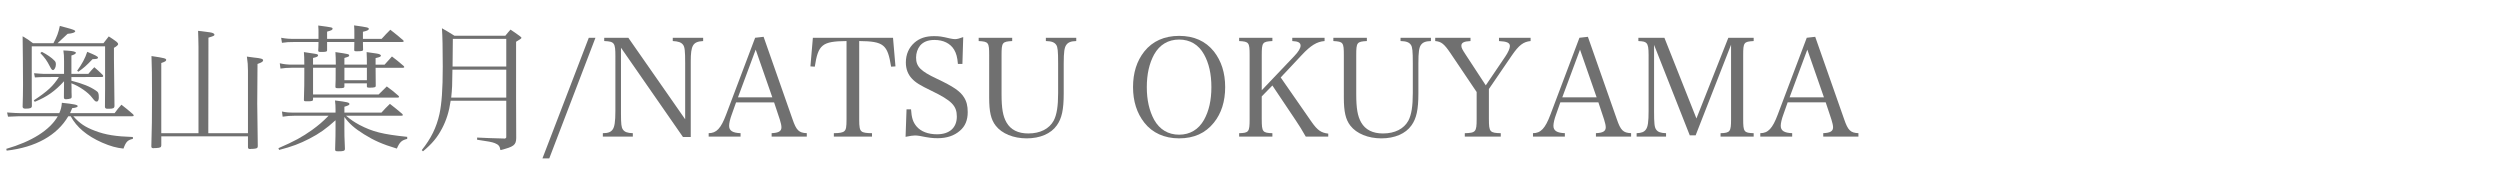 <?xml version="1.0" encoding="utf-8"?>
<!-- Generator: Adobe Illustrator 13.0.0, SVG Export Plug-In . SVG Version: 6.00 Build 14948)  -->
<!DOCTYPE svg PUBLIC "-//W3C//DTD SVG 1.1//EN" "http://www.w3.org/Graphics/SVG/1.1/DTD/svg11.dtd">
<svg version="1.1" id="レイヤー_1" xmlns="http://www.w3.org/2000/svg" xmlns:xlink="http://www.w3.org/1999/xlink" x="0px"
	 y="0px" width="220px" height="15px" viewBox="0 0 220 15" enable-background="new 0 0 220 15" xml:space="preserve">
<rect fill="#FFFFFF" width="220" height="15"/>
<g>
	<path fill="#707070" d="M6.008,10.233c-0.983,1.679-2.878,2.734-5.421,3.022l-0.036-0.156c2.243-0.647,3.826-1.643,4.533-2.866
		h-3.49c-0.132,0-0.204,0-0.888,0.036L0.623,9.897c0.468,0.036,0.948,0.06,1.211,0.06h3.382C5.36,9.621,5.409,9.465,5.444,9.045
		C6.5,9.154,6.836,9.225,6.836,9.333c0,0.096-0.168,0.155-0.48,0.18C6.272,9.717,6.248,9.777,6.164,9.957h3.922
		c0.24-0.336,0.324-0.432,0.6-0.743c0.432,0.336,0.564,0.443,1.007,0.827c0.048,0.048,0.072,0.084,0.072,0.12
		c0,0.061-0.048,0.072-0.18,0.072H6.452c0.576,0.636,1.031,0.947,1.919,1.283c0.911,0.348,1.823,0.491,3.322,0.54v0.168
		c-0.456,0.096-0.611,0.251-0.827,0.851c-0.6-0.06-1.14-0.203-1.883-0.527c-1.331-0.588-2.243-1.355-2.758-2.314H6.008z
		 M9.103,3.804c0.156-0.192,0.312-0.396,0.468-0.6c0.3,0.192,0.396,0.252,0.696,0.479c0.096,0.096,0.132,0.144,0.132,0.192
		c0,0.083-0.132,0.204-0.372,0.335v0.936c0,0.42,0.036,3.598,0.048,4.209c-0.024,0.168-0.12,0.216-0.516,0.216
		c-0.048,0-0.048,0-0.108,0c-0.132,0-0.204-0.048-0.216-0.155c0.012-1.02,0.012-1.211,0.012-1.644V4.08H2.794v3.754
		c0,0.684,0,0.912,0.012,1.511C2.782,9.513,2.662,9.561,2.23,9.561c-0.156,0-0.228-0.048-0.24-0.168
		C2.014,8.53,2.026,8.206,2.026,7.438c0-1.452-0.024-3.311-0.036-4.246c0.42,0.24,0.54,0.324,0.912,0.612h1.799
		c0.312-0.576,0.444-0.936,0.564-1.523c0.264,0.072,0.456,0.12,0.587,0.156C6.44,2.593,6.62,2.665,6.62,2.749
		c0,0.108-0.24,0.192-0.671,0.228C5.744,3.168,5.744,3.168,5.061,3.804H9.103z M6.284,7.103c0.983,0.252,1.643,0.516,2.146,0.863
		C8.659,8.11,8.695,8.206,8.695,8.59c0,0.204-0.072,0.348-0.18,0.348c-0.132,0-0.167-0.036-0.432-0.372
		C7.759,8.134,6.968,7.582,6.284,7.331c0.012,0.18,0.012,0.264,0.012,0.372v0.396c0,0.132,0,0.216,0.012,0.408
		c0,0.096-0.024,0.132-0.084,0.156C6.152,8.698,5.948,8.733,5.828,8.733c-0.144,0-0.18-0.024-0.204-0.132c0-0.072,0-0.108,0-0.144
		L5.636,7.15C4.833,8.026,4.137,8.518,3.058,8.961L2.974,8.83c1.211-0.792,1.727-1.283,2.207-2.051H3.885
		c-0.24,0-0.419,0.012-0.815,0.036L2.998,6.443c0.288,0.024,0.755,0.06,0.887,0.06h1.751V5.375c0-0.456-0.012-0.6-0.06-0.936
		c0.192,0.012,0.335,0.024,0.432,0.024C6.428,4.488,6.68,4.56,6.68,4.644c0,0.083-0.144,0.167-0.396,0.24v1.619h1.487
		c0.216-0.264,0.288-0.336,0.528-0.588c0.3,0.252,0.396,0.348,0.708,0.648c0.048,0.048,0.072,0.083,0.072,0.12
		c0,0.06-0.048,0.096-0.12,0.096H6.284V7.103z M3.682,4.56c0.479,0.251,0.863,0.516,1.103,0.768c0.108,0.108,0.132,0.18,0.132,0.359
		c0,0.228-0.132,0.48-0.252,0.48c-0.084,0-0.144-0.072-0.252-0.276c-0.312-0.6-0.444-0.78-0.864-1.223L3.682,4.56z M6.788,6.227
		c0.432-0.6,0.696-1.08,0.888-1.667c0.708,0.288,0.947,0.419,0.947,0.503c0,0.108-0.096,0.132-0.479,0.144
		c-0.576,0.6-0.756,0.755-1.248,1.104L6.788,6.227z"/>
	<path fill="#707070" d="M14.194,11.996v0.804c-0.012,0.168-0.084,0.204-0.444,0.228c-0.108,0-0.18,0-0.228,0.013
		c-0.012,0-0.024,0-0.024,0c-0.132,0-0.18-0.048-0.18-0.168c0.048-1.523,0.06-2.567,0.06-4.414c0-1.715-0.012-2.71-0.048-3.526
		c1.151,0.168,1.295,0.216,1.295,0.336c0,0.096-0.072,0.156-0.432,0.276v6.177h3.274V4.116c0-0.36-0.024-1.067-0.036-1.403
		c1.115,0.132,1.175,0.144,1.319,0.204c0.072,0.036,0.12,0.084,0.12,0.132c0,0.096-0.06,0.12-0.527,0.264l-0.012,8.408h3.49V6.215
		c0-0.432-0.024-0.779-0.096-1.235c0.276,0.036,0.492,0.06,0.624,0.084c0.612,0.06,0.804,0.12,0.804,0.24
		c0,0.12-0.12,0.192-0.492,0.324l-0.024,3.478c0,0.684,0.012,1.235,0.048,3.767c-0.012,0.168-0.084,0.203-0.444,0.228
		c-0.096,0-0.168,0-0.216,0.012c-0.012,0-0.024,0-0.024,0c-0.132,0-0.18-0.048-0.18-0.168v-0.947H14.194z"/>
	<path fill="#707070" d="M29.528,9.669c0-0.372-0.012-0.492-0.048-0.828c1.08,0.132,1.271,0.18,1.271,0.312
		c0,0.083-0.084,0.132-0.444,0.239v0.516h3.262c0.312-0.348,0.408-0.443,0.744-0.768c0.479,0.372,0.624,0.492,1.079,0.876
		c0.036,0.048,0.06,0.084,0.06,0.107c0,0.036-0.048,0.061-0.12,0.061h-4.881c0.443,0.371,0.695,0.539,1.175,0.804
		c1.175,0.611,2.027,0.827,4.209,1.055v0.181c-0.492,0.119-0.66,0.275-0.912,0.851c-1.283-0.384-2.003-0.707-2.89-1.259
		c-0.828-0.516-1.307-0.936-1.727-1.523v0.996c0,0.635,0,0.635,0.048,1.799c0,0.191-0.108,0.228-0.563,0.228
		c-0.252,0-0.3-0.023-0.3-0.168c0.036-1.247,0.036-1.247,0.036-1.787v-0.779c-0.803,0.731-1.427,1.176-2.314,1.631
		c-0.84,0.432-1.5,0.684-2.651,0.983l-0.06-0.155c1.415-0.612,2.087-0.983,2.95-1.596c0.576-0.42,0.923-0.707,1.463-1.259h-2.986
		c-0.408,0-0.66,0.023-1.056,0.084l-0.06-0.456c0.408,0.084,0.576,0.096,1.116,0.096h3.598V9.669z M29.552,5.687
		c0-0.54-0.012-0.684-0.036-1.103c1.151,0.168,1.211,0.18,1.211,0.3c0,0.084-0.048,0.108-0.42,0.216v0.587h1.979
		c0-0.443,0-0.611-0.024-1.103c0.971,0.132,1.019,0.144,1.139,0.192c0.072,0.036,0.12,0.072,0.12,0.12
		c0,0.084-0.096,0.132-0.468,0.216v0.576h0.792c0.276-0.312,0.36-0.408,0.647-0.719c0.456,0.348,0.588,0.456,1.032,0.839
		c0.036,0.036,0.048,0.06,0.048,0.096c0,0.036-0.036,0.06-0.108,0.06h-2.411c0,0.924,0,0.924,0.012,1.559c0,0.012,0,0.036,0,0.036
		c0,0.12-0.12,0.156-0.528,0.156c-0.191,0-0.251-0.024-0.251-0.096c0,0,0,0,0-0.012V7.331h-1.979v0.275
		c0,0.132-0.084,0.156-0.54,0.156c-0.216,0-0.252-0.024-0.252-0.132c0.024-0.552,0.024-0.552,0.024-1.667h-1.991v2.351h5.769
		c0.312-0.312,0.408-0.408,0.72-0.708c0.456,0.336,0.6,0.444,1.007,0.804c0.048,0.048,0.072,0.084,0.072,0.108
		c0,0.048-0.048,0.072-0.12,0.072h-7.448v0.144c0,0.156-0.072,0.18-0.516,0.18c-0.264,0-0.288-0.012-0.288-0.132
		c0.036-1.319,0.036-1.319,0.036-2.363V5.963h-1.127c-0.36,0-0.66,0.024-0.972,0.072l-0.06-0.468c0.408,0.096,0.696,0.12,1.08,0.12
		h1.079c0-0.6-0.012-0.708-0.036-1.103c0.324,0.048,0.684,0.096,0.947,0.144c0.24,0.036,0.3,0.072,0.3,0.144
		c0,0.096-0.108,0.156-0.444,0.228v0.587H29.552z M28.029,2.905c0-0.228,0-0.348-0.024-0.66c1.259,0.168,1.259,0.168,1.259,0.288
		c0,0.096-0.096,0.144-0.48,0.252c0,0.492,0,0.492,0,0.636h2.399c0-0.168,0-0.324,0-0.456c0-0.3,0-0.456-0.024-0.732
		c1.199,0.168,1.295,0.192,1.295,0.312c0,0.096-0.144,0.168-0.516,0.252c0,0.324,0,0.324,0,0.624h1.643
		c0.336-0.372,0.444-0.479,0.768-0.804C34.841,3,34.985,3.121,35.465,3.528c0.048,0.048,0.06,0.072,0.06,0.096
		c0,0.048-0.048,0.072-0.132,0.072h-3.454c0,0.072,0,0.144,0,0.168c0,0.12,0,0.276,0.012,0.492c0,0.132-0.072,0.156-0.588,0.156
		c-0.167,0-0.192-0.024-0.192-0.132c0.012-0.324,0.012-0.432,0.012-0.684h-2.399c0,0.336,0,0.36,0,0.72
		c0,0.132-0.096,0.156-0.492,0.156c-0.251,0-0.288-0.012-0.288-0.132c0.012-0.168,0.024-0.42,0.024-0.744h-2.099
		c-0.516,0-0.696,0.012-1.116,0.072l-0.072-0.443c0.492,0.084,0.684,0.096,1.188,0.096h2.099V2.905z M30.308,5.963v1.092h1.979
		V5.963H30.308z"/>
	<path fill="#707070" d="M39.658,8.866c-0.132,0.936-0.372,1.703-0.756,2.435c-0.432,0.815-0.875,1.343-1.679,2.015l-0.108-0.107
		c0.816-1.02,1.295-1.991,1.559-3.179c0.192-0.899,0.288-2.135,0.288-4.162c0-1.643-0.024-2.699-0.072-3.382
		c0.479,0.276,0.635,0.36,1.103,0.66h4.474c0.156-0.192,0.312-0.384,0.456-0.54c0.348,0.228,0.444,0.3,0.78,0.54
		c0.156,0.12,0.18,0.144,0.18,0.18c0,0.06-0.036,0.084-0.468,0.348V8.59c0,1.871,0,1.871,0.012,3.562
		c-0.012,0.611-0.216,0.768-1.391,1.056c-0.048-0.349-0.168-0.48-0.492-0.612c-0.24-0.096-0.564-0.155-1.559-0.3v-0.191
		c0.971,0.048,1.067,0.048,2.338,0.084c0,0,0,0,0.012,0h0.024l0.048,0.012c0.012,0,0.012,0,0.108-0.048
		c0.024-0.012,0.036-0.036,0.036-0.12V8.866H39.658z M44.551,6.131h-4.737C39.801,7.51,39.79,7.786,39.706,8.59h4.845V6.131z
		 M44.551,3.42H39.85c0,0.192-0.012,1.007-0.024,2.435h4.726V3.42z"/>
	<path fill="#707070" d="M51.813,3.325h0.587l-4.065,10.614h-0.6L51.813,3.325z"/>
	<path fill="#707070" d="M54.646,9.981c0,0.959,0.036,1.224,0.168,1.415c0.144,0.216,0.396,0.312,0.875,0.324v0.3h-2.639v-0.3
		c0.456,0,0.708-0.097,0.864-0.324c0.168-0.228,0.24-0.695,0.24-1.619V4.944c0-1.176-0.084-1.295-0.983-1.332V3.325h2.123
		l5.001,7.172V5.567c0-1.08-0.036-1.427-0.18-1.619c-0.156-0.216-0.42-0.312-0.912-0.336V3.325h2.674v0.288
		c-0.899,0.048-1.091,0.372-1.091,1.787v6.657h-0.684L54.646,4.2V9.981z"/>
	<path fill="#707070" d="M64.39,10.088c-0.144,0.384-0.228,0.756-0.228,0.983c0,0.433,0.312,0.624,1.008,0.648v0.3h-2.807v-0.3
		c0.684,0,1.08-0.42,1.535-1.632l2.555-6.764l0.744-0.084l2.542,7.244c0.336,0.983,0.563,1.211,1.259,1.235v0.3h-3.094v-0.3
		c0.612-0.024,0.863-0.168,0.863-0.516c0-0.145-0.048-0.384-0.144-0.684L68.12,9.009h-3.346L64.39,10.088z M66.501,4.368
		l-1.559,4.197h3.022L66.501,4.368z"/>
	<path fill="#707070" d="M75.609,10.497c0,0.708,0.048,0.936,0.216,1.067c0.12,0.108,0.432,0.156,0.912,0.156v0.3h-3.358v-0.3
		c0.516,0,0.804-0.061,0.924-0.181c0.156-0.132,0.192-0.371,0.192-1.043V3.612c-2.147,0.024-2.495,0.3-2.794,2.255l-0.384-0.024
		l0.216-2.519h7.052l0.216,2.519l-0.384,0.024c-0.312-1.955-0.648-2.231-2.807-2.255V10.497z"/>
	<path fill="#707070" d="M79.775,9.621h0.396c0.048,0.744,0.168,1.128,0.492,1.512c0.384,0.443,1.007,0.684,1.799,0.684
		c1.091,0,1.739-0.576,1.739-1.56c0-0.947-0.444-1.403-2.231-2.267c-1.019-0.492-1.391-0.719-1.727-1.079
		c-0.348-0.372-0.528-0.84-0.528-1.416c0-0.708,0.264-1.307,0.755-1.739c0.456-0.396,0.996-0.576,1.715-0.576
		c0.456,0,0.66,0.024,1.415,0.204c0.18,0.036,0.324,0.06,0.444,0.06c0.18,0,0.396-0.06,0.72-0.18l-0.072,2.363h-0.396
		c-0.048-0.588-0.144-0.936-0.336-1.259c-0.336-0.552-0.948-0.852-1.727-0.852c-0.576,0-0.983,0.167-1.271,0.503
		c-0.216,0.276-0.348,0.648-0.348,1.043c0,0.792,0.384,1.188,1.811,1.859c1.499,0.708,2.063,1.104,2.398,1.631
		c0.24,0.372,0.336,0.767,0.336,1.319c0,0.708-0.228,1.248-0.684,1.632c-0.504,0.443-1.163,0.659-1.955,0.659
		c-0.468,0-0.768-0.036-1.607-0.204c-0.144-0.023-0.276-0.036-0.396-0.036c-0.192,0-0.408,0.036-0.827,0.12L79.775,9.621z"/>
	<path fill="#707070" d="M89.073,3.325v0.288c-0.875,0.048-0.936,0.12-0.936,1.235v3.43c0,1.271,0.12,1.943,0.432,2.494
		c0.372,0.648,1.02,0.972,1.919,0.972c1.056,0,1.847-0.407,2.243-1.139c0.264-0.517,0.384-1.248,0.384-2.411V5.567
		c0-1.08-0.036-1.427-0.168-1.619c-0.156-0.228-0.408-0.324-0.911-0.336V3.325h2.674v0.288c-0.468,0.012-0.708,0.108-0.875,0.336
		s-0.228,0.624-0.228,1.619V8.23c0,1.415-0.167,2.194-0.611,2.807c-0.516,0.731-1.475,1.139-2.651,1.139
		c-1.163,0-2.183-0.419-2.722-1.115c-0.42-0.539-0.576-1.223-0.576-2.47V4.848c0-1.115-0.06-1.188-0.924-1.235V3.325H89.073z"/>
	<path fill="#707070" d="M100.703,4.524c0.719-0.899,1.763-1.367,3.058-1.367c1.308,0,2.327,0.456,3.059,1.367
		c0.659,0.839,0.995,1.883,0.995,3.142s-0.336,2.315-0.995,3.13c-0.743,0.924-1.751,1.379-3.059,1.379
		c-1.295,0-2.351-0.479-3.058-1.379c-0.66-0.84-0.996-1.883-0.996-3.13C99.707,6.407,100.031,5.375,100.703,4.524z M101.566,10.544
		c0.479,0.852,1.235,1.308,2.194,1.308c0.96,0,1.715-0.456,2.195-1.308c0.432-0.779,0.647-1.715,0.647-2.878
		c0-1.163-0.216-2.099-0.647-2.878c-0.48-0.863-1.235-1.307-2.195-1.307c-0.959,0-1.715,0.456-2.194,1.307
		c-0.432,0.792-0.647,1.739-0.647,2.878C100.918,8.806,101.134,9.741,101.566,10.544z"/>
	<path fill="#707070" d="M111.034,10.497c0,1.104,0.072,1.199,0.936,1.224v0.3h-2.926v-0.3c0.851-0.024,0.923-0.108,0.923-1.224
		V4.848c0-1.115-0.06-1.188-0.923-1.235V3.325h2.926v0.288c-0.875,0.048-0.936,0.12-0.936,1.235v3.094l2.854-2.998
		c0.372-0.384,0.563-0.708,0.563-0.924c0-0.264-0.203-0.384-0.731-0.408V3.325h2.843v0.288c-0.672,0.048-1.224,0.384-2.027,1.248
		l-1.835,1.955l2.734,3.934c0.504,0.708,0.816,0.936,1.451,1.008v0.264h-1.979c-0.336-0.588-0.563-0.96-0.863-1.403l-2.075-3.095
		l-0.936,0.96V10.497z"/>
	<path fill="#707070" d="M120.285,3.325v0.288c-0.876,0.048-0.936,0.12-0.936,1.235v3.43c0,1.271,0.12,1.943,0.432,2.494
		c0.372,0.648,1.02,0.972,1.919,0.972c1.056,0,1.847-0.407,2.243-1.139c0.264-0.517,0.384-1.248,0.384-2.411V5.567
		c0-1.08-0.036-1.427-0.168-1.619c-0.156-0.228-0.408-0.324-0.912-0.336V3.325h2.675v0.288c-0.468,0.012-0.707,0.108-0.875,0.336
		s-0.229,0.624-0.229,1.619V8.23c0,1.415-0.168,2.194-0.611,2.807c-0.516,0.731-1.476,1.139-2.65,1.139
		c-1.164,0-2.183-0.419-2.723-1.115c-0.42-0.539-0.576-1.223-0.576-2.47V4.848c0-1.115-0.06-1.188-0.923-1.235V3.325H120.285z"/>
	<path fill="#707070" d="M131.024,10.497c0,1.115,0.084,1.199,1.044,1.224v0.3h-3.166v-0.3c0.959-0.024,1.043-0.12,1.043-1.224
		V8.098l-2.303-3.418c-0.552-0.815-0.804-1.02-1.343-1.067V3.325h3.105v0.288c-0.575,0.024-0.803,0.144-0.803,0.408
		c0,0.18,0.071,0.324,0.396,0.815l1.751,2.675l1.715-2.531c0.252-0.372,0.408-0.719,0.408-0.923c0-0.288-0.252-0.408-0.96-0.444
		V3.325h2.782v0.288c-0.636,0.06-1.031,0.36-1.654,1.271l-2.016,2.95V10.497z"/>
	<path fill="#707070" d="M136.929,10.088c-0.144,0.384-0.228,0.756-0.228,0.983c0,0.433,0.312,0.624,1.007,0.648v0.3h-2.806v-0.3
		c0.684,0,1.079-0.42,1.535-1.632l2.554-6.764l0.744-0.084l2.543,7.244c0.335,0.983,0.563,1.211,1.259,1.235v0.3h-3.095v-0.3
		c0.612-0.024,0.864-0.168,0.864-0.516c0-0.145-0.048-0.384-0.145-0.684l-0.503-1.512h-3.347L136.929,10.088z M139.041,4.368
		l-1.56,4.197h3.022L139.041,4.368z"/>
	<path fill="#707070" d="M145.558,9.765c0,1.104,0.036,1.427,0.18,1.631c0.144,0.216,0.396,0.312,0.875,0.324v0.3h-2.59v-0.3
		c0.42-0.013,0.671-0.108,0.815-0.324c0.18-0.228,0.239-0.695,0.239-1.631V4.848c0-0.624-0.048-0.888-0.18-1.043
		c-0.132-0.132-0.252-0.168-0.72-0.192V3.325h2.291l2.818,7.1l2.807-7.1h2.23v0.288c-0.863,0.048-0.923,0.12-0.923,1.235v5.649
		c0,1.104,0.071,1.199,0.923,1.224v0.3h-2.914v-0.3c0.84-0.024,0.924-0.132,0.924-1.224V3.936l-3.118,7.976H148.7l-3.142-7.963
		V9.765z"/>
	<path fill="#707070" d="M156.933,10.088c-0.144,0.384-0.228,0.756-0.228,0.983c0,0.433,0.312,0.624,1.007,0.648v0.3h-2.806v-0.3
		c0.684,0,1.079-0.42,1.535-1.632l2.554-6.764l0.744-0.084l2.543,7.244c0.335,0.983,0.563,1.211,1.259,1.235v0.3h-3.095v-0.3
		c0.612-0.024,0.864-0.168,0.864-0.516c0-0.145-0.048-0.384-0.145-0.684l-0.503-1.512h-3.347L156.933,10.088z M159.044,4.368
		l-1.56,4.197h3.022L159.044,4.368z"/>
</g>
</svg>
